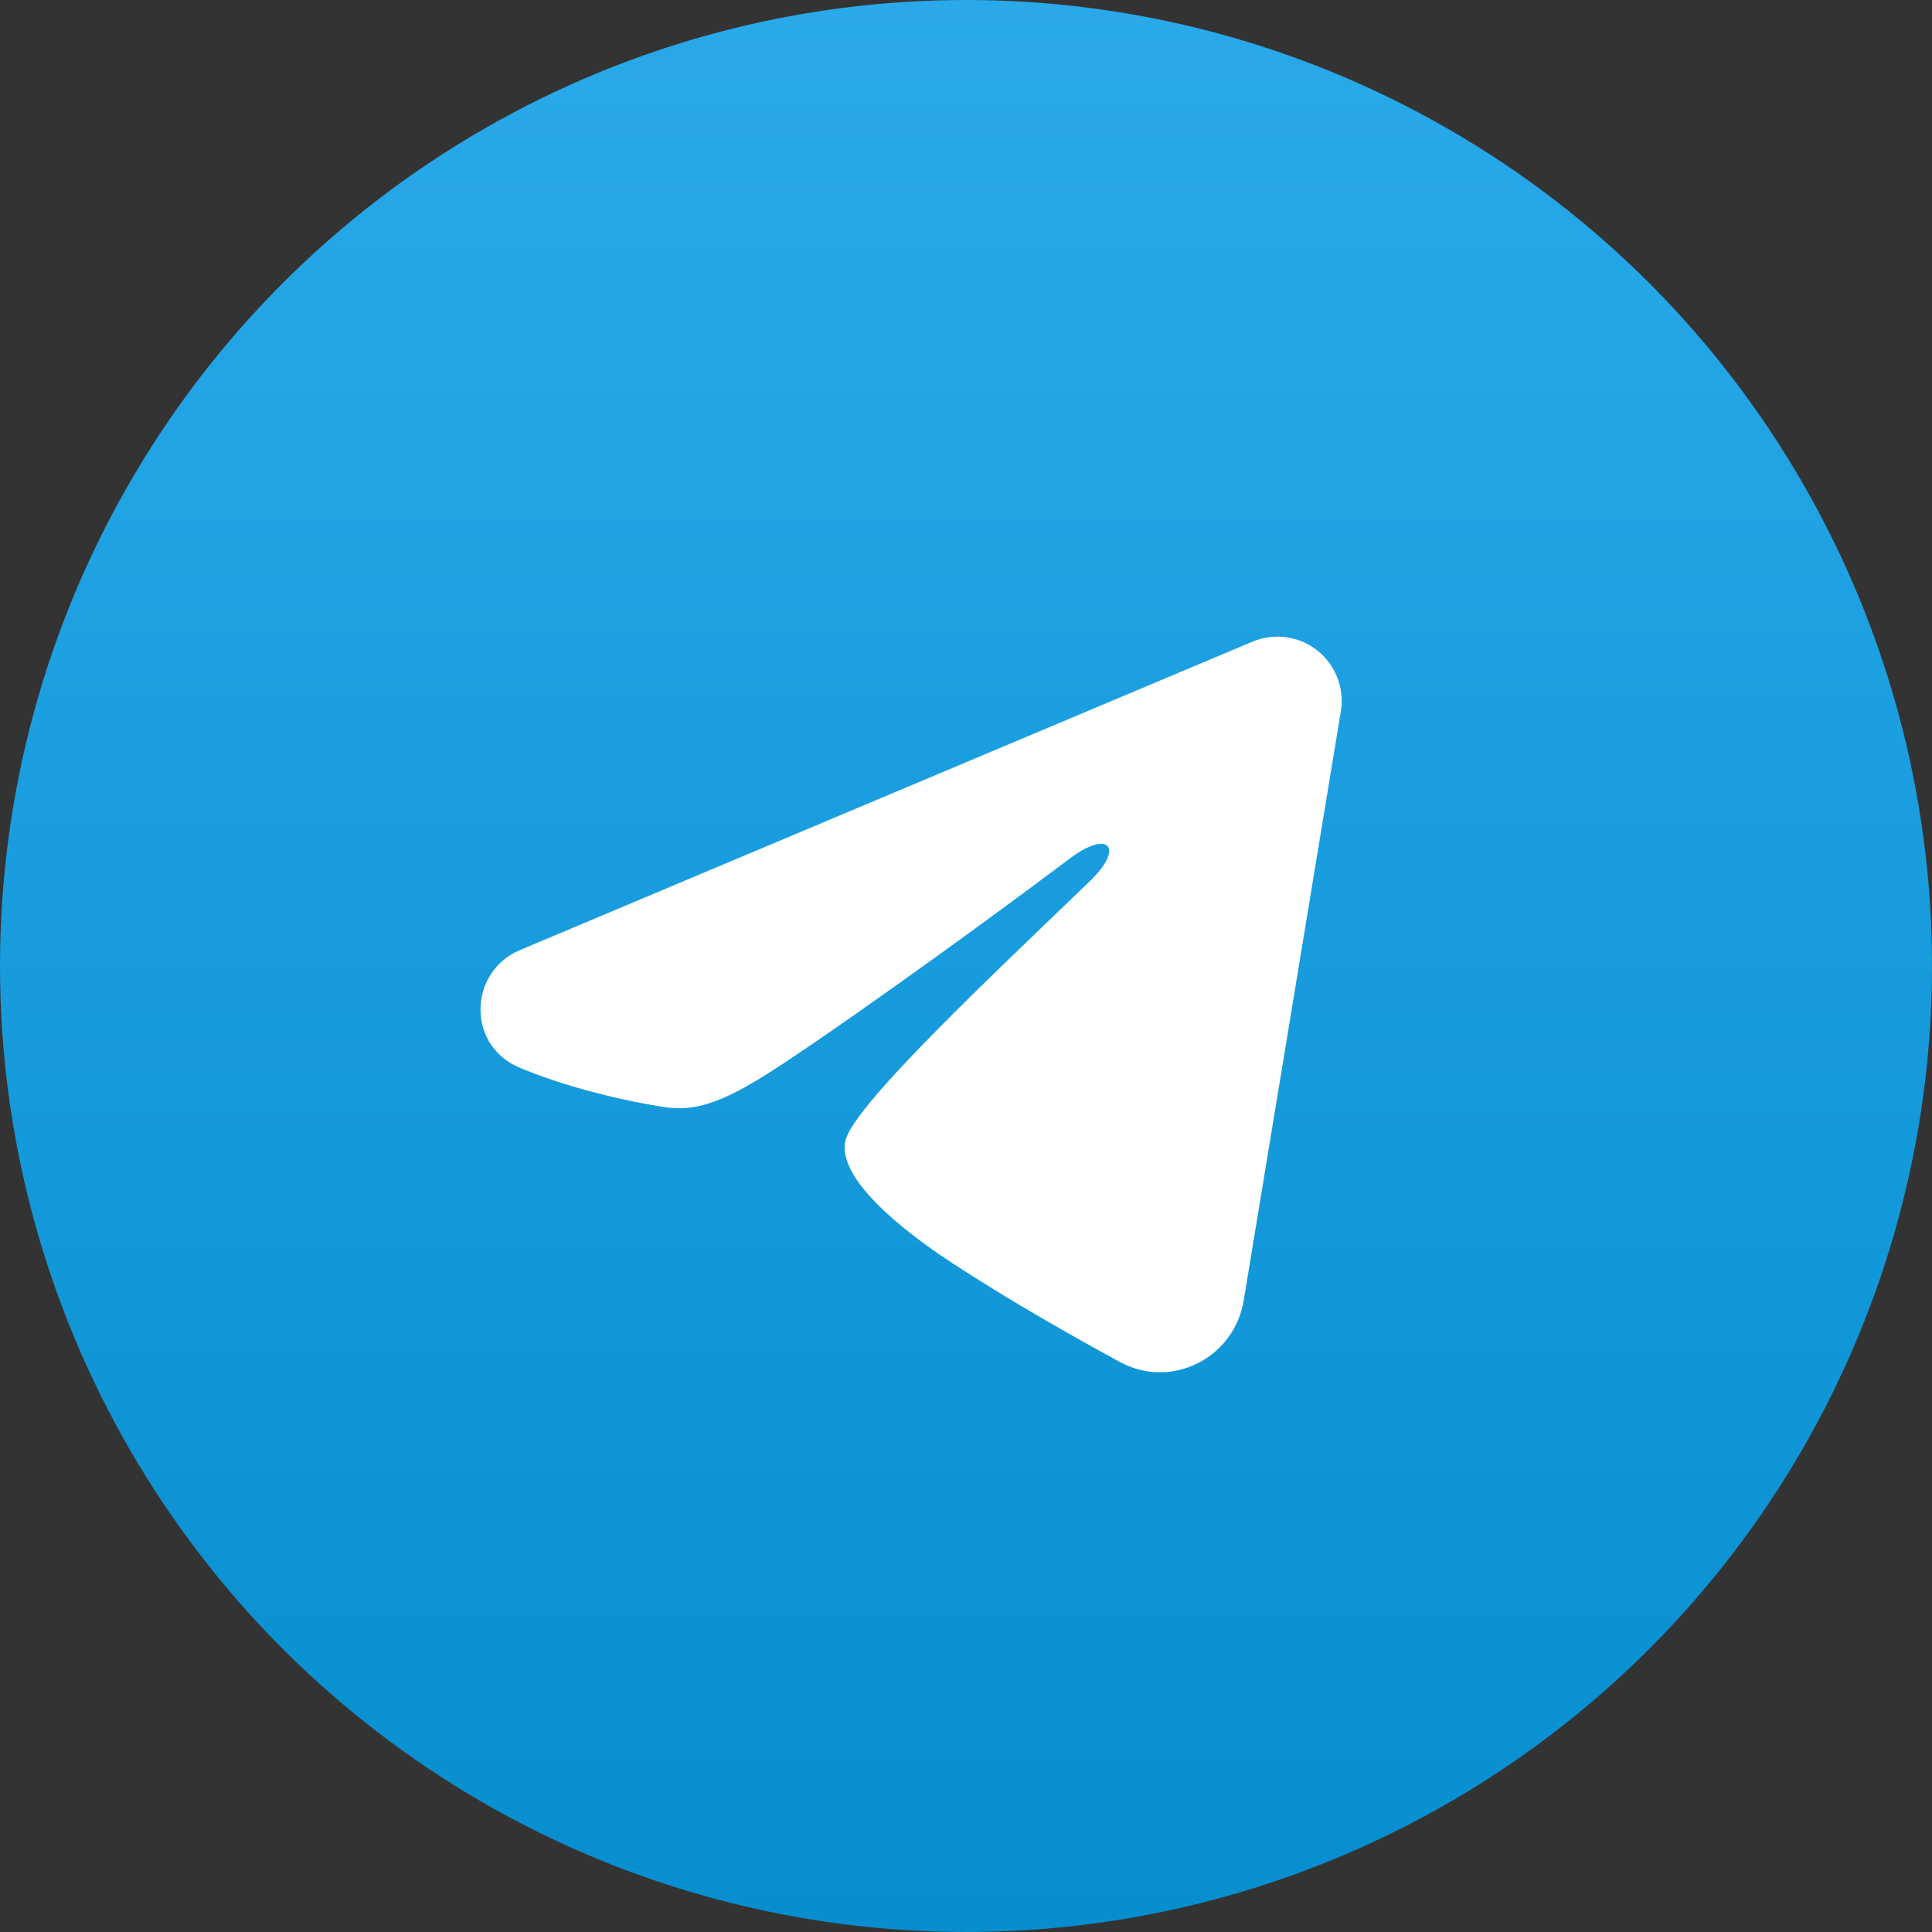 <?xml version="1.0" encoding="UTF-8"?> <svg xmlns="http://www.w3.org/2000/svg" width="124" height="124" viewBox="0 0 124 124" fill="none"><rect x="0" y="0" width="124" height="124" fill="#333333" stroke="none"/><circle cx="62" cy="62" r="62" fill="url(#paint0_linear_120_513)"></circle><g clip-path="url(#clip0_120_513)"><path fill-rule="evenodd" clip-rule="evenodd" d="M80.388 41.182C81.067 40.896 81.811 40.798 82.541 40.897C83.272 40.996 83.963 41.289 84.542 41.745C85.121 42.202 85.567 42.805 85.834 43.493C86.1 44.18 86.178 44.926 86.058 45.654L79.821 83.486C79.216 87.135 75.212 89.228 71.865 87.41C69.066 85.889 64.908 83.546 61.168 81.101C59.298 79.878 53.569 75.959 54.273 73.17C54.879 70.786 64.504 61.827 70.004 56.5C72.162 54.407 71.178 53.2 68.629 55.125C62.298 59.904 52.134 67.173 48.773 69.219C45.809 71.023 44.264 71.331 42.416 71.023C39.044 70.462 35.917 69.593 33.365 68.534C29.917 67.104 30.084 62.363 33.362 60.982L80.388 41.182Z" fill="white"></path></g><defs><linearGradient id="paint0_linear_120_513" x1="62" y1="0" x2="62" y2="124" gradientUnits="userSpaceOnUse"><stop stop-color="#29A9EA"></stop><stop offset="1" stop-color="#068ECF"></stop></linearGradient><clipPath id="clip0_120_513"><rect width="66" height="66" fill="white" transform="translate(26 29)"></rect></clipPath></defs></svg> 
